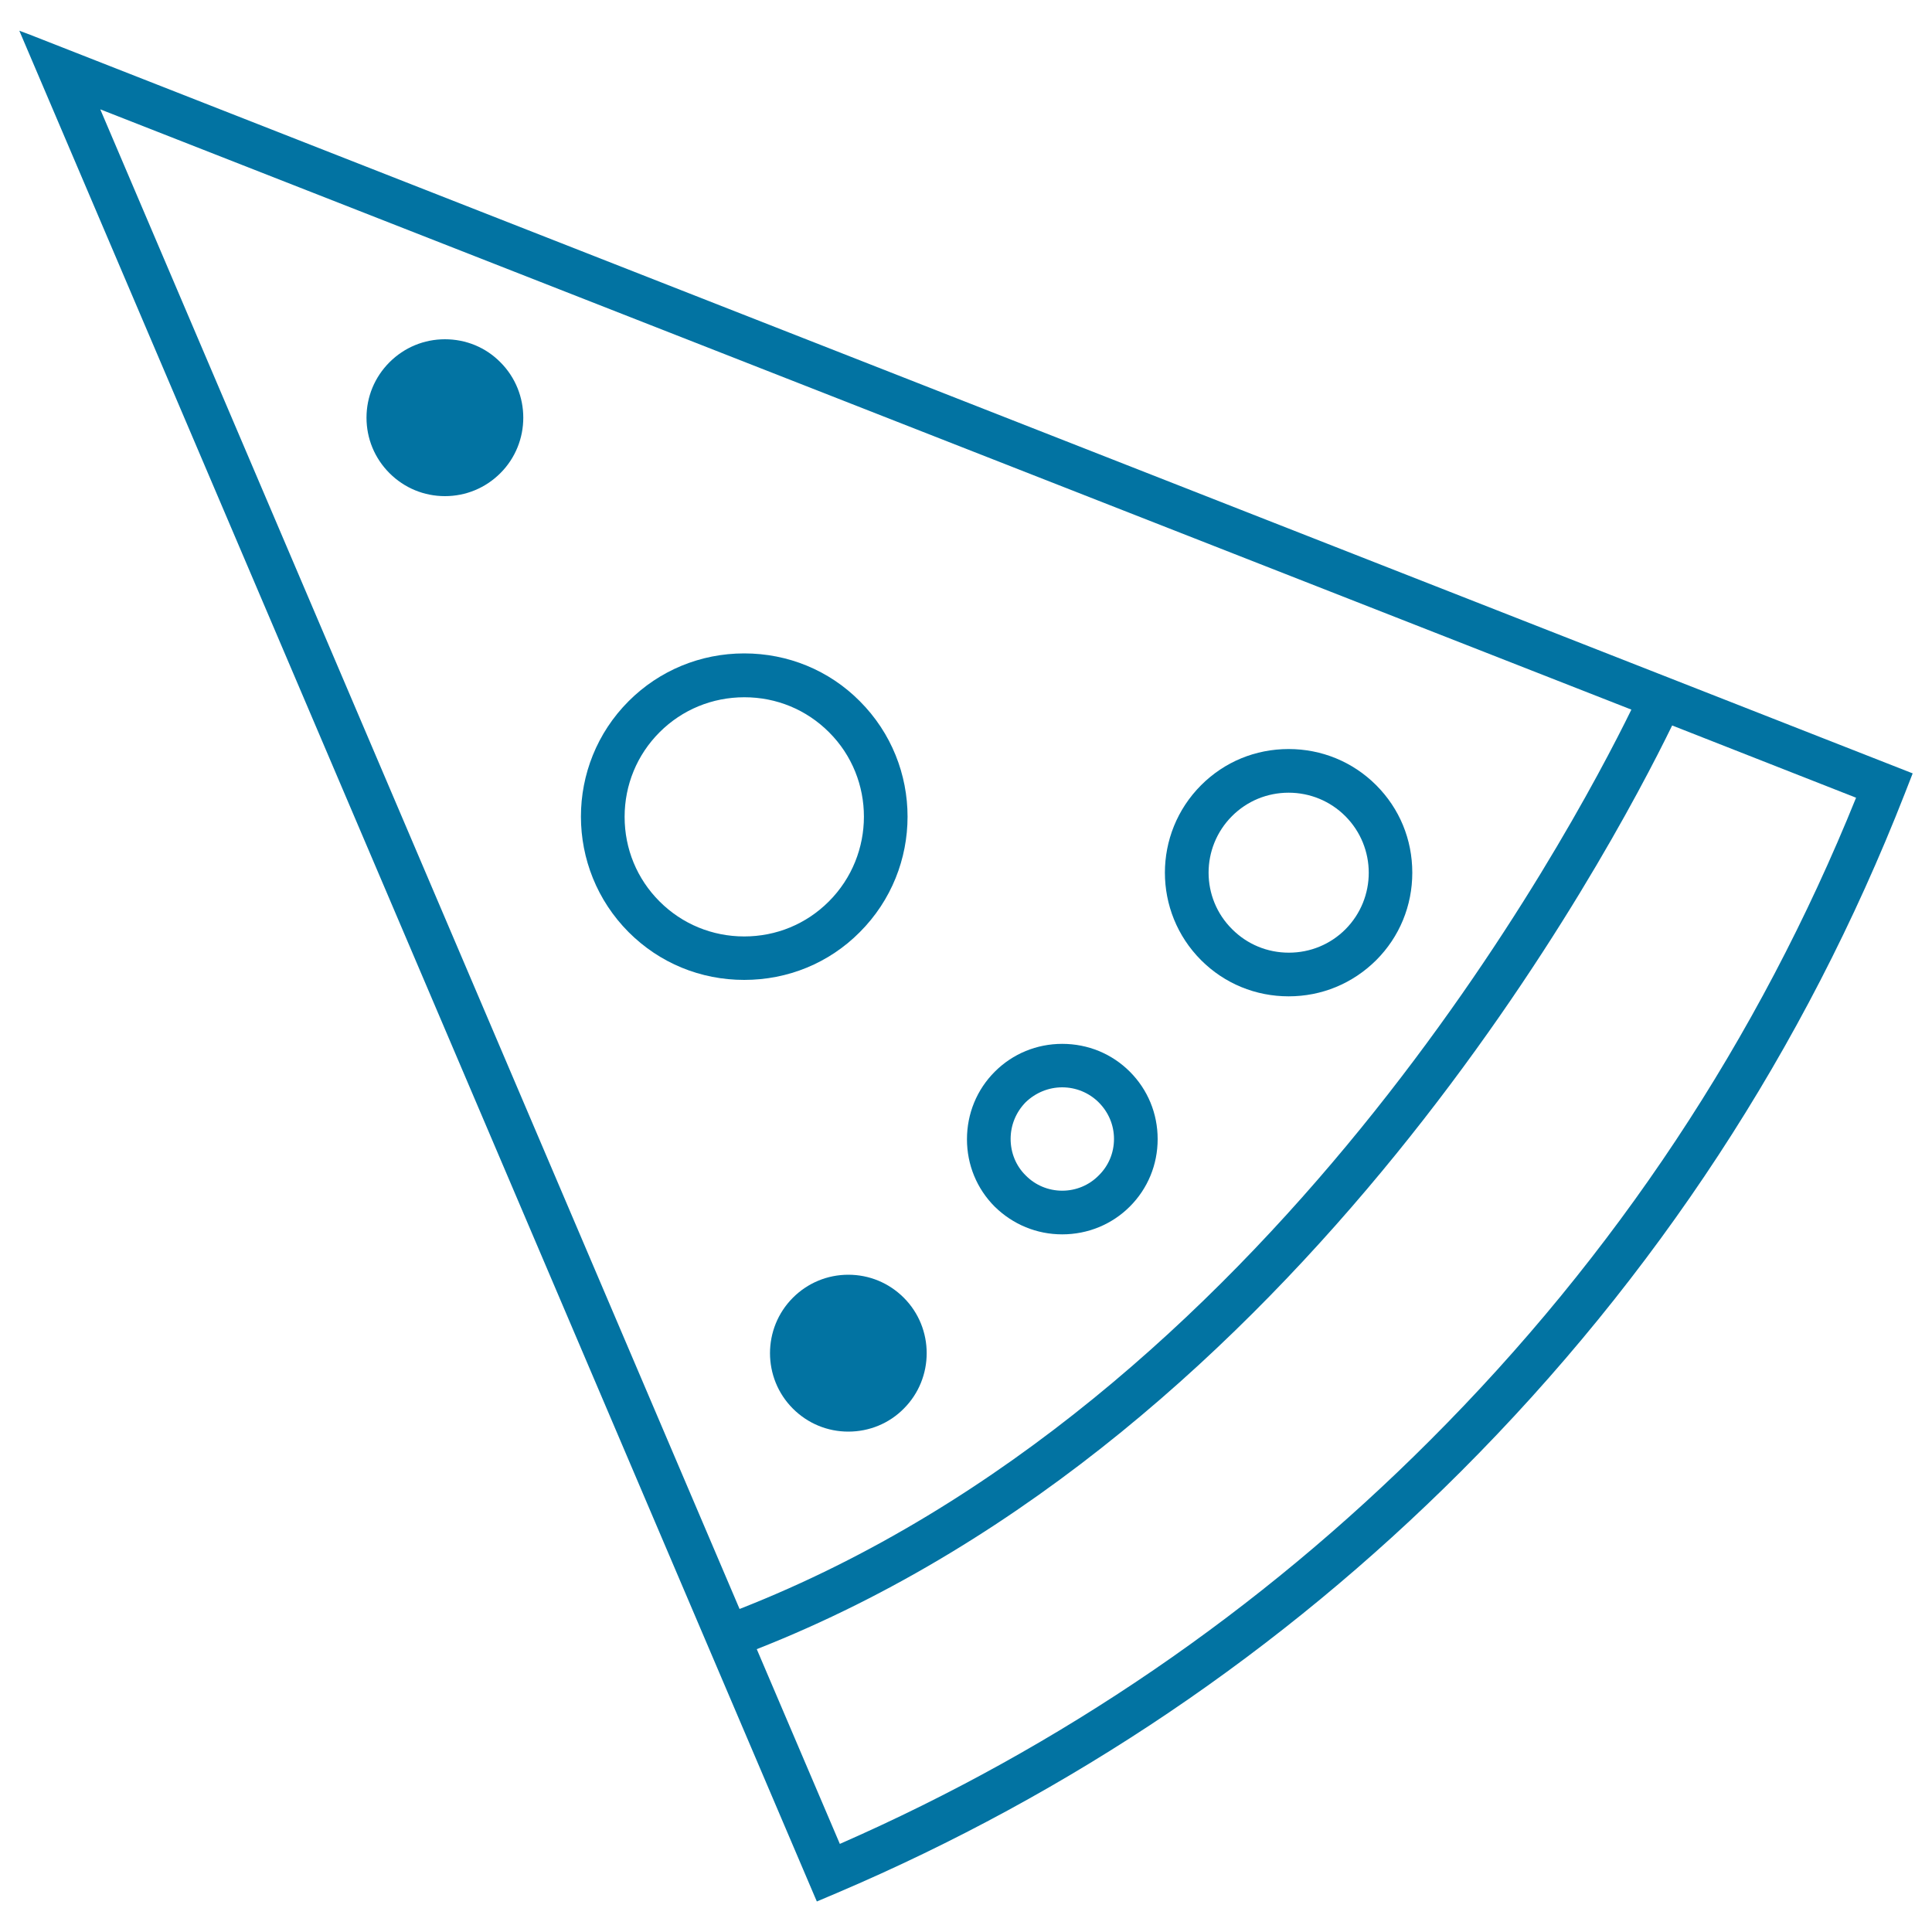 <svg xmlns="http://www.w3.org/2000/svg" viewBox="0 0 1000 1000" style="fill:#0273a2">
<title>Pizza SVG icon</title>
<g><g><path d="M15.6,18L10,15.9l411.8,966l1,2.3l10.4-4.4c121.1-51.6,229.8-125,323-218.2c100.7-100.7,178-218.7,229.7-350.8l4.1-10.5L15.6,18z M960.7,412.9c-50.5,125-124.7,236.9-220.5,332.6C651.8,834,549,904.3,434.7,954.4l-43-100.8c282.4-111.1,442-412.8,473.8-478.1L960.7,412.9z M844.4,367.3c-31.6,64.5-188,358.3-461.6,465.5L51.9,56.6L844.4,367.3z"/><path d="M667,515.7c17.1,0,33.1-6.6,45.3-18.7c12.1-12.1,18.7-28.2,18.7-45.3c0-17.2-6.6-33.2-18.7-45.3c-12.1-12.1-28.2-18.7-45.3-18.7c-17.2,0-33.2,6.6-45.3,18.7c-25,25-25,65.6,0,90.6C633.8,509.1,649.9,515.7,667,515.7z M637.7,422.4c7.8-7.8,18.2-12.1,29.3-12.1c11,0,21.5,4.3,29.3,12.1c16.2,16.2,16.2,42.4,0.1,58.6c-7.8,7.8-18.2,12.1-29.3,12.1c-11.1,0-21.5-4.3-29.3-12.1C621.5,464.9,621.5,438.6,637.7,422.4z"/><path d="M549.8,638.9c13.2,0,25.7-5.1,35-14.4c9.3-9.3,14.4-21.7,14.4-34.9c0-13.2-5.1-25.6-14.4-34.9c-9.3-9.3-21.7-14.4-35-14.4c-13.2,0-25.6,5.1-34.9,14.4c-9.3,9.3-14.4,21.7-14.4,35c0,13.2,5.1,25.6,14.4,34.9C524.3,633.8,536.6,638.9,549.8,638.9z M549.8,562.8c7.1,0,13.9,2.8,18.9,7.8c5.1,5.1,7.9,11.8,7.9,18.9c0,7.2-2.8,13.9-7.9,18.9c-5,5.1-11.8,7.9-18.9,7.9s-13.9-2.8-18.9-7.9c-5.1-5-7.8-11.8-7.8-18.9c0-7.2,2.8-13.9,7.8-19C536,565.6,542.7,562.8,549.8,562.8z"/><path d="M439.1,659.8c-10.8,0-21,4.2-28.7,11.9c-15.8,15.8-15.8,41.6,0,57.4c7.7,7.7,17.9,11.9,28.7,11.9c10.8,0,21.1-4.2,28.7-11.9c15.8-15.8,15.8-41.6,0-57.4C460.1,664,449.9,659.8,439.1,659.8z"/><path d="M230.3,175.6c-10.8,0-21,4.2-28.7,11.9c-7.7,7.7-11.9,17.9-11.9,28.7c0,10.8,4.2,21,11.9,28.7c7.7,7.7,17.9,11.9,28.7,11.9c10.8,0,21-4.2,28.7-11.9c15.8-15.8,15.8-41.6,0-57.4C251.4,179.8,241.2,175.6,230.3,175.6z"/><path d="M445,482.5c33-33,33-86.6,0-119.6c-15.9-16-37.2-24.7-59.8-24.7c-22.6,0-43.9,8.8-59.8,24.7c-33,33-32.9,86.6,0,119.6c16,16,37.2,24.7,59.8,24.7C407.8,507.2,429.1,498.5,445,482.5z M429,466.6c-11.7,11.7-27.2,18.1-43.8,18.1c-16.5,0-32.1-6.4-43.8-18.1c-11.7-11.7-18.1-27.2-18.1-43.8c0-16.5,6.4-32.1,18.1-43.8c11.7-11.7,27.3-18.1,43.9-18.1c16.6,0,32.1,6.4,43.8,18.1C453.2,403,453.2,442.4,429,466.6z"/></g></g>
</svg>